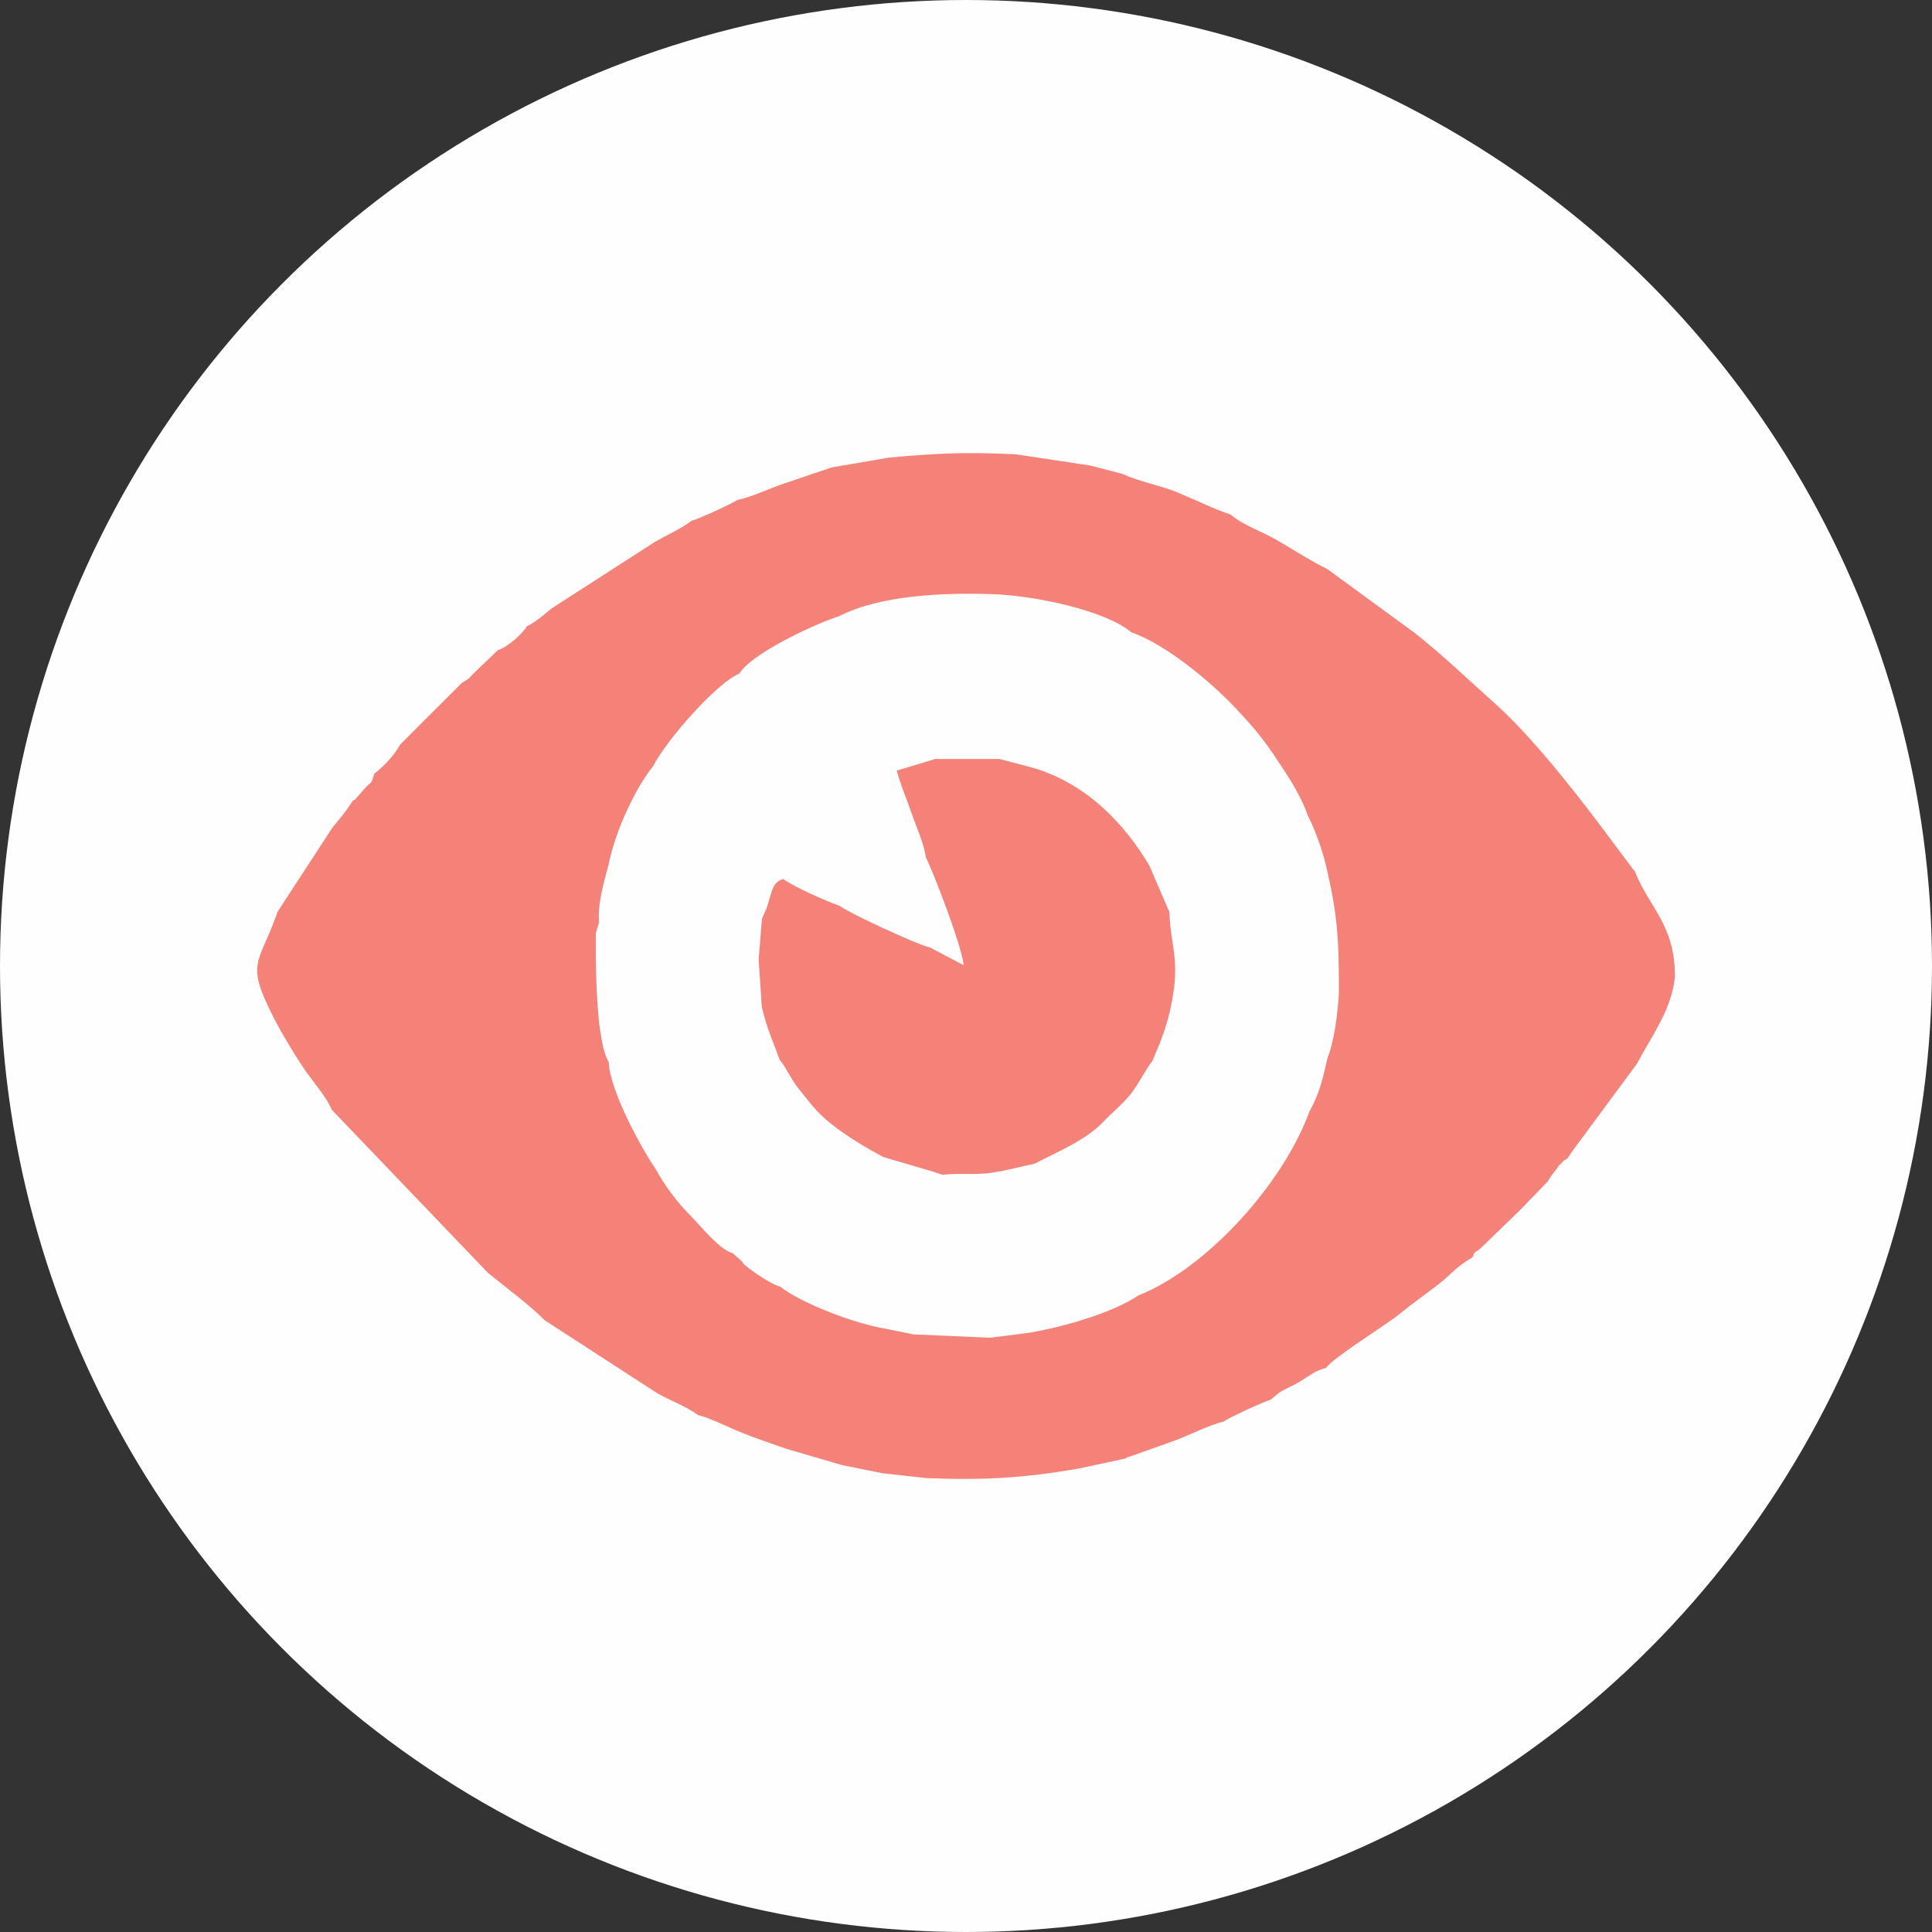 <?xml version="1.0" encoding="UTF-8"?>
<!DOCTYPE svg PUBLIC "-//W3C//DTD SVG 1.1//EN" "http://www.w3.org/Graphics/SVG/1.1/DTD/svg11.dtd">
<!-- Creator: CorelDRAW -->
<svg xmlns="http://www.w3.org/2000/svg" xml:space="preserve" width="5.758mm" height="5.758mm" version="1.1" style="shape-rendering:geometricPrecision; text-rendering:geometricPrecision; image-rendering:optimizeQuality; fill-rule:evenodd; clip-rule:evenodd"
viewBox="0 0 575.8 575.8"
 xmlns:xlink="http://www.w3.org/1999/xlink"
 xmlns:xodm="http://www.corel.com/coreldraw/odm/2003">
 <rect x="0" y="0" width="575.8" height="575.8" fill="#333333" stroke="none"/>
 <defs>
  <style type="text/css">
   <![CDATA[
    .fil0 {fill:#FEFEFE}
    .fil1 {fill:#F48279}
   ]]>
  </style>
 </defs>
 <g id="Capa_x0020_1">
  <g id="_2354825058608">
   <circle class="fil0" cx="287.9" cy="287.9" r="287.9"/>
   <g>
    <path class="fil1" d="M395.59 315.42c-1.24,5.89 -2.57,10.98 -5.32,15.81 -7.96,21.86 -30.89,46.9 -50.92,54.81 -7.24,4.91 -21.22,9.22 -32.64,11.17l-11.57 1.48 -22.92 -1 -8.17 -1.66c-9.69,-1.6 -25.43,-7.75 -31.56,-12.6 -2.97,-0.67 -10.93,-6.3 -11.11,-7.1 -0.07,-0.28 -0.28,-0.33 -0.39,-0.51l-2.65 -2.34c-3.98,-1.02 -9.87,-8.54 -12.85,-11.49 -3.39,-3.35 -7.6,-8.88 -9.95,-13.38 -4.2,-6.07 -13.8,-23.45 -14.11,-32.07 -1.93,-3.36 -2.25,-7.96 -2.88,-11.54 -0.88,-9.71 -1.03,-16.62 -0.99,-26.81l0.96 -3.28c-0.44,-6.07 1.56,-12.14 2.95,-17.61 2.13,-10.44 8.4,-23.15 13.13,-28.88 3.94,-7.77 19.05,-24.97 25.76,-27.68 3.46,-5.75 20.91,-14.02 28.54,-16.7l1.32 -0.47c11.97,-6.08 30.38,-7.03 45.89,-6.48 12.29,0.44 33.39,4.84 41.03,11.34 11.03,3.85 24.82,15.9 31.05,22.56 4.95,5.3 7.85,8.57 12.16,15.04 3.02,4.52 7.34,10.93 9.41,17.02 2,3.86 4.11,9.57 5.39,14.74 3.4,14.47 3.91,21.57 3.88,37.98 -0.3,6.42 -1.5,15.04 -3.44,19.65zm-130.57 -179.05l-17.12 2.93 -14.1 4.77c-4.51,1.5 -9.55,3.99 -13.95,4.92 -3.32,1.89 -10.23,5.05 -13.87,6.28 -2.59,2.13 -7.04,4.03 -10.98,6.35l-30.64 19.73c-2.5,2.02 -4.4,3.86 -7.3,5.28 -1.41,2.36 -6.06,6.41 -8.66,7.12l-7.51 7.19c-1.37,1.5 -1.17,1.38 -3.18,2.52l-12.45 12.43 -6.01 6.03c-1.86,3.38 -4.94,6.51 -7.74,8.71 -0.94,3.47 -0.53,1.76 -3.11,4.7 -0.52,0.6 -1.27,1.52 -1.82,2.08 -1.4,1.44 0.13,0.38 -1.48,1.26 -2.14,3.45 -3.69,5.09 -5.99,7.93l-16.36 25.1c-5.7,16.34 -9.9,14.61 -0.85,32.25 2.34,4.54 5.78,10.12 8.33,14 2.4,3.66 7.21,9.1 8.62,12.77l46.58 48.64c5.05,4.11 13.15,10.18 16.83,14.07l33.68 21.83c3.78,2.15 8.31,3.72 12.14,6.5 3.33,0.72 8.93,3.59 12.34,4.96 4.54,1.84 8.59,3.21 13.91,5.06l16.61 4.86 12.05 2.43 13.21 1.46c17.17,0.66 28.91,0 45.57,-2.91l13.72 -2.96c0.23,-0.13 0.6,-0.59 0.73,-0.37l13.84 -4.93c4.59,-1.7 10.49,-4.76 14.56,-5.66 1.73,-1.24 11.76,-5.88 14.08,-6.54l1.36 -1.14c1.8,-1.76 4.6,-2.62 6.99,-4.05 3.06,-1.82 4.97,-3.56 8.19,-4.29 1.86,-2.97 17.83,-12.73 21.94,-16.12 4.09,-3.37 7.28,-5.5 11.06,-8.43 4.77,-3.68 5.23,-5.22 10.64,-8.45 0.69,-1.84 0.48,-1.19 1.91,-2.21l12 -11.58 8.53 -8.82c0.94,-1.67 1.51,-2.31 2.74,-3.88 1.24,-1.58 -0.47,0.22 1.33,-1.59 1.21,-1.22 0.41,-0.51 1.67,-1.24l1.68 -2.45 19.27 -26.08c3.75,-7.4 10.1,-15.55 11.16,-25.52 0.13,-15.77 -7.62,-20.68 -11.97,-31.7 -1.94,-1.92 -24.33,-34.44 -41.3,-49.62 -8.02,-7.18 -15.44,-14.37 -24.29,-21.37l-26.01 -19.02c-4.51,-2.17 -10.01,-5.67 -14.58,-8.37 -4.7,-2.78 -10.47,-4.65 -14.3,-7.9 -5.19,-1.73 -10.14,-4.24 -15.9,-6.62 -5,-2.06 -10.93,-3.03 -16.42,-5.51l-9.37 -2.44 -22.21 -3.36c-14.97,-0.71 -23.37,-0.35 -37.8,0.97z"/>
    <path class="fil1" d="M275.93 255.47c2.39,4.85 10.73,26.48 11.28,32.18l-10.03 -5.26c-3.95,-0.86 -24.62,-10.53 -27.04,-12.47 -3.9,-1.32 -13.45,-5.59 -16.68,-7.93 -3.6,0.79 -3.52,4.78 -5.04,8.83l-1.34 2.97 -0.98 12.26 0.94 14c1.56,6.76 3.26,9.99 5.33,15.81 2.05,2.45 3.46,5.95 5.74,8.73 2.84,3.47 4.42,5.75 7.2,8.29 5.03,4.61 12.14,8.86 17.99,11.97l14.84 4.35 2.8 0.94c4.5,-0.62 9.72,0.1 14.53,-0.62 4.79,-0.71 8.35,-1.76 12.96,-2.73 6.54,-3.46 15.09,-6.86 20.42,-12.49 2.55,-2.68 5.96,-5.45 8.19,-8.3 2.34,-2.99 4.19,-6.93 6.41,-9.83 2.86,-6.53 5.01,-12.06 6.25,-20.22 1.65,-10.95 -0.97,-15.01 -1.16,-24.1l-6.04 -13.97c-7.47,-12.49 -18.84,-24.65 -35.31,-29.24l-9.36 -2.44 -19.07 0 -11.5 3.46c1.25,4.71 2.65,7.53 4.42,12.7 1.42,4.14 3.61,8.76 4.25,13.11z"/>
   </g>
  </g>
 </g>
</svg>

